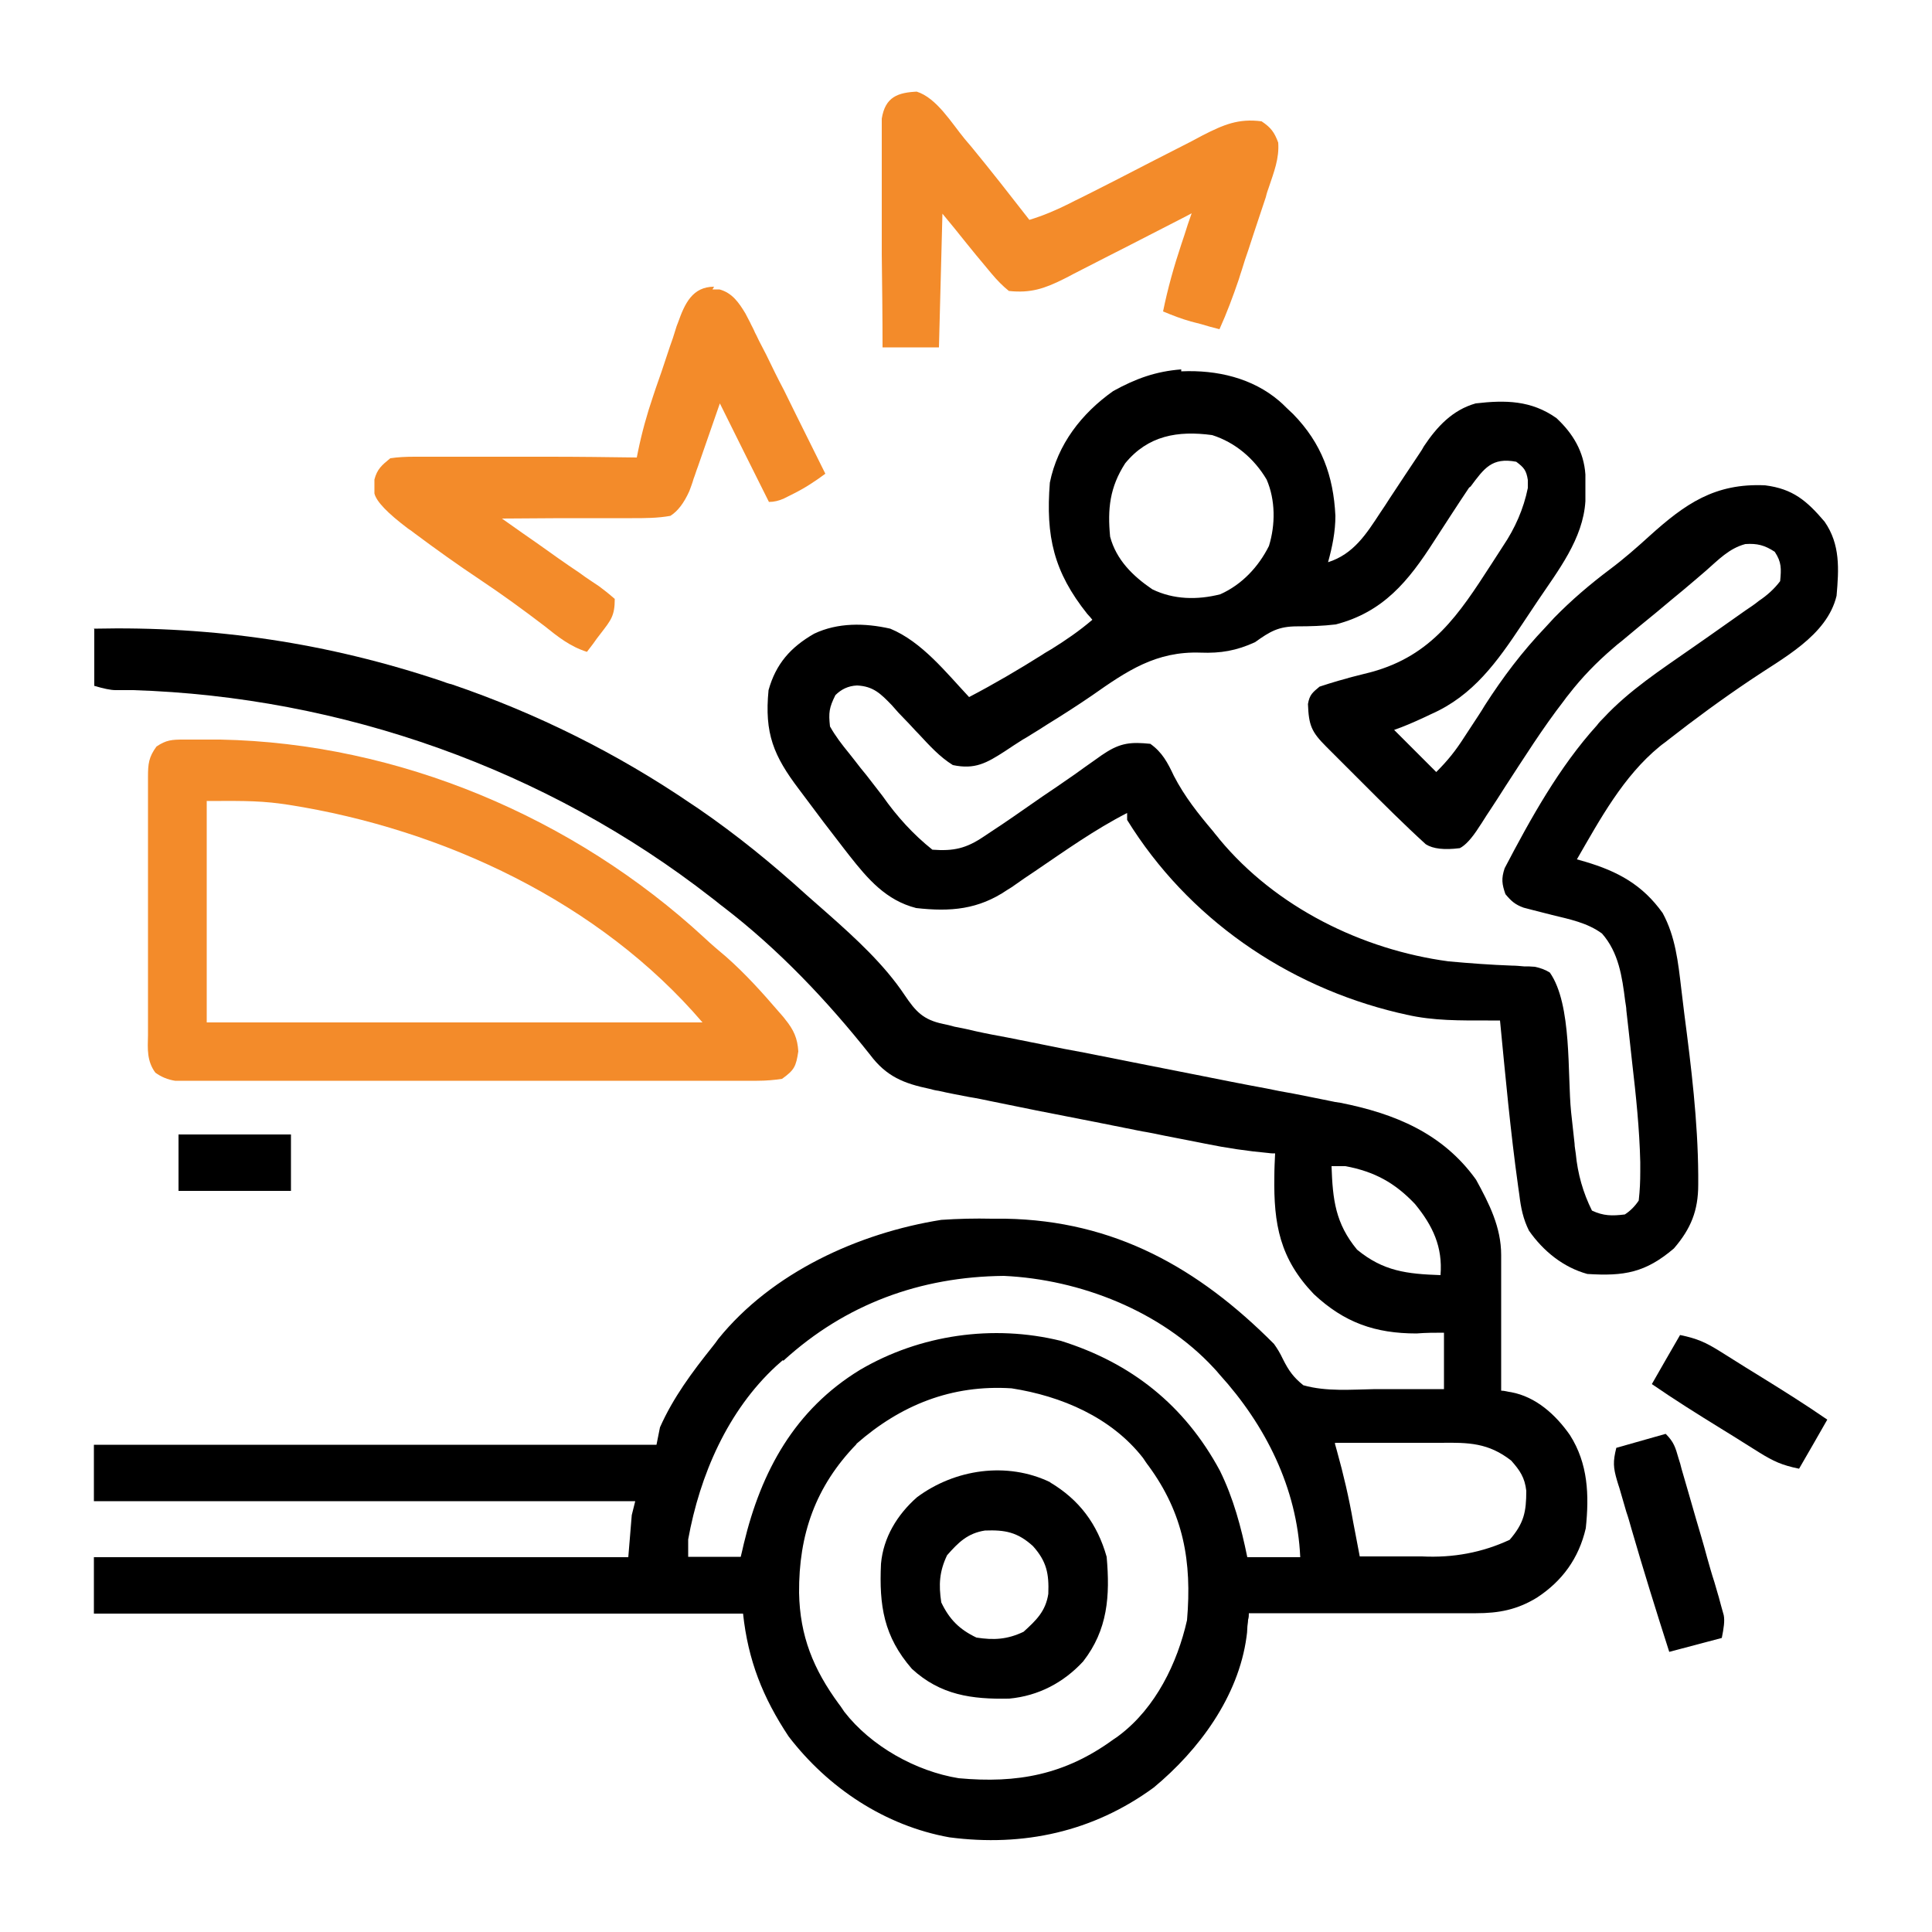 <?xml version="1.0" encoding="UTF-8"?><svg id="a" xmlns="http://www.w3.org/2000/svg" xmlns:xlink="http://www.w3.org/1999/xlink" viewBox="0 0 50 50"><defs><style>.c,.d,.e{stroke-width:0px;}.d{fill:#f38b2a;}.e{fill:none;}.f{clip-path:url(#b);}</style><clipPath id="b"><rect class="e" x="1.7" y="1.7" width="46.59" height="46.59"/></clipPath></defs><rect class="e" width="50" height="50"/><g class="f"><path class="c" d="M2.43,16.27c3.11-.07,6.06.37,9.01,1.36.08.03.16.06.25.08,2.2.75,4.29,1.79,6.21,3.1.06.04.12.08.18.12.99.68,1.91,1.43,2.79,2.23.19.17.39.34.58.51.7.62,1.44,1.3,1.96,2.08.29.43.48.64,1,.75.1.02.19.04.29.07.1.02.2.04.3.06.09.02.17.04.26.06.27.06.54.11.81.16.1.02.2.04.3.06.22.04.43.09.65.13.34.07.69.14,1.03.2.97.19,1.95.39,2.93.58.6.12,1.2.24,1.8.35.23.05.45.09.68.13.32.06.64.13.95.19.09.02.19.04.28.05,1.41.28,2.65.79,3.51,1.99.34.62.65,1.23.65,1.95v3.51c.09,0,.17.03.26.04.64.12,1.15.58,1.52,1.11.47.74.5,1.55.41,2.41-.18.78-.61,1.37-1.27,1.8-.51.31-.98.4-1.57.4h-5.88c0,.05,0,.11-.02.17,0,.07-.02.15-.02.22,0,.07-.01.15-.02.22-.21,1.55-1.23,2.93-2.4,3.9-1.57,1.15-3.38,1.54-5.29,1.29-1.67-.3-3.14-1.28-4.16-2.61-.67-1.01-1.05-1.97-1.18-3.18H2.43v-1.46h13.83c.03-.36.06-.72.09-1.09l.09-.36H2.43v-1.46h14.56c.03-.15.06-.3.09-.45.34-.77.84-1.44,1.36-2.09.05-.06.1-.13.15-.2,1.39-1.72,3.63-2.74,5.77-3.08.44-.03.87-.04,1.31-.03h.35c2.82.05,4.99,1.27,6.95,3.24.08.11.16.24.23.39.15.3.27.47.53.68.6.17,1.25.11,1.86.1h.52c.42,0,.84,0,1.26,0v-1.46c-.23,0-.47,0-.71.02-1.07,0-1.87-.28-2.66-1.02-.88-.92-1.04-1.81-1.02-3.04,0-.2.01-.4.02-.6-.05,0-.11,0-.17-.01-.55-.05-1.09-.13-1.63-.24-.08-.02-.17-.03-.25-.05-.27-.05-.55-.11-.82-.16-.19-.04-.38-.08-.57-.11-.4-.08-.8-.16-1.2-.24-.51-.1-1.02-.2-1.53-.3-.39-.08-.79-.16-1.18-.24-.19-.04-.38-.08-.57-.11-.26-.05-.53-.1-.79-.16-.08-.01-.16-.03-.23-.05-.67-.14-1.12-.32-1.54-.88-1.11-1.4-2.37-2.73-3.79-3.82-.11-.08-.21-.17-.32-.25-4.27-3.33-9.57-5.2-14.97-5.37h-.45c-.13,0-.31-.04-.55-.11v-1.46h0ZM34.46,30.18c.03.87.1,1.48.66,2.16.68.56,1.29.63,2.16.66.06-.73-.2-1.28-.66-1.84-.52-.55-1.05-.84-1.8-.98h-.36ZM20.26,35.2c-.06.05-.11.1-.17.15-1.26,1.16-1.98,2.83-2.28,4.49v.45h1.36c.03-.11.05-.22.08-.34.45-1.88,1.32-3.47,3.01-4.5,1.55-.91,3.44-1.18,5.19-.75,1.83.57,3.21,1.67,4.12,3.36.35.71.55,1.46.71,2.24h1.37c-.08-1.79-.9-3.42-2.09-4.73-.05-.06-.1-.12-.15-.17-1.36-1.47-3.46-2.29-5.43-2.38-2.16.02-4.1.73-5.7,2.19h-.02ZM22.17,37.37c-1.07,1.1-1.5,2.35-1.49,3.85.02,1.12.37,1.98,1.03,2.88.05.06.09.13.14.2.69.89,1.85,1.54,2.96,1.72,1.52.14,2.75-.09,4-1,.06-.04.12-.08.17-.12.93-.71,1.49-1.86,1.74-2.97.13-1.52-.09-2.76-1-4-.05-.06-.09-.13-.14-.2-.82-1.05-2.11-1.6-3.4-1.8-1.55-.1-2.87.43-4.02,1.44h0ZM34.55,37.37c.02.06.03.12.05.18.17.61.31,1.21.42,1.84.02.09.03.17.05.26.04.21.08.42.12.63.4,0,.8,0,1.2,0h.41c.81.04,1.56-.1,2.27-.43.37-.43.43-.72.43-1.27-.04-.34-.16-.52-.39-.78-.59-.46-1.1-.47-1.82-.46h-2.74v.02Z"/><path class="c" d="M30.58,9.61c.91-.04,1.83.17,2.53.77.06.05.11.1.17.16.06.06.13.12.19.18.73.75,1.04,1.59,1.09,2.63,0,.41-.08.8-.19,1.2.66-.21.99-.73,1.35-1.28.08-.12.17-.25.25-.38.13-.2.26-.39.39-.59.13-.19.25-.38.38-.57.04-.06.08-.12.11-.18.34-.51.74-.94,1.34-1.11.77-.09,1.44-.08,2.09.38.43.4.71.87.75,1.46v.35c0,.11,0,.23,0,.34-.06.98-.71,1.8-1.24,2.59-.13.2-.27.4-.4.6-.64.96-1.26,1.84-2.35,2.32-.06.03-.13.06-.19.09-.26.12-.51.23-.77.32.36.36.72.72,1.09,1.09.3-.3.5-.55.73-.91.07-.11.14-.21.21-.32.11-.17.22-.33.32-.5.47-.73.96-1.38,1.56-2.01.08-.09.16-.17.23-.25.45-.46.93-.87,1.45-1.26.36-.27.69-.56,1.02-.86.92-.83,1.69-1.37,2.99-1.31.72.09,1.08.4,1.54.94.41.59.37,1.23.31,1.92-.25,1.04-1.41,1.62-2.23,2.18-.73.49-1.44,1.01-2.13,1.55-.07.06-.15.11-.22.17-.94.77-1.54,1.88-2.14,2.92.07.02.14.04.21.06.85.25,1.49.6,2.01,1.33.33.61.4,1.27.48,1.95.03.22.05.44.08.66.18,1.38.35,2.77.36,4.16v.26c0,.67-.19,1.14-.63,1.65-.74.63-1.29.72-2.24.66-.62-.17-1.14-.59-1.51-1.12-.15-.3-.21-.59-.25-.93-.01-.07-.02-.14-.03-.21-.2-1.43-.33-2.86-.47-4.3-.1,0-.2,0-.31,0-.72,0-1.41.01-2.11-.15-.07-.02-.14-.03-.22-.05-2.89-.69-5.44-2.45-7.01-4.99v-.18c-.84.43-1.61.98-2.39,1.51-.18.12-.36.24-.54.37-.05.04-.11.07-.17.11-.75.51-1.47.57-2.36.47-.78-.2-1.25-.75-1.73-1.36-.05-.06-.09-.12-.14-.18-.35-.45-.7-.91-1.04-1.37-.04-.05-.08-.11-.12-.16-.66-.87-.9-1.45-.79-2.57.19-.68.57-1.11,1.18-1.46.61-.29,1.31-.28,1.97-.13.82.34,1.44,1.13,2.04,1.77.65-.34,1.28-.71,1.9-1.1.07-.05.15-.09.23-.14.37-.23.72-.47,1.06-.76-.04-.05-.08-.1-.13-.15-.87-1.09-1.08-2.01-.97-3.4.2-.99.82-1.79,1.64-2.37.58-.32,1.1-.51,1.76-.56v.05ZM29.12,11.99c-.4.62-.46,1.18-.39,1.9.16.6.59,1.02,1.09,1.36.55.27,1.17.28,1.76.13.56-.25.99-.71,1.26-1.25.17-.55.17-1.19-.06-1.72-.32-.54-.81-.96-1.41-1.15-.89-.12-1.66.01-2.25.73ZM38.02,12.62c-.31.46-.61.93-.91,1.39-.66,1.03-1.31,1.83-2.54,2.15-.33.04-.67.05-1,.05-.48,0-.7.13-1.09.41-.48.22-.89.29-1.41.27-1.15-.04-1.9.47-2.81,1.11-.38.26-.77.51-1.16.75-.14.09-.28.18-.43.27-.06.04-.13.08-.2.12-.16.1-.31.2-.46.3-.48.31-.78.48-1.35.36-.34-.21-.61-.51-.88-.8-.12-.12-.23-.25-.35-.37s-.24-.25-.35-.38c-.29-.3-.48-.49-.9-.51-.23.01-.41.1-.56.25-.16.32-.18.45-.14.81.14.25.31.47.49.69.05.06.1.13.15.19.1.13.2.26.31.39.14.18.27.35.41.53.37.53.8,1,1.29,1.39.55.04.87-.03,1.33-.34.06-.04.12-.08.18-.12.4-.26.78-.53,1.17-.8.24-.17.49-.33.73-.5.18-.12.36-.25.54-.38.11-.08.23-.16.34-.24.05-.04.1-.07.16-.11.42-.28.7-.3,1.19-.25.31.22.45.49.61.83.28.54.63.98,1.02,1.44.05.07.11.13.16.2,1.46,1.76,3.69,2.86,5.93,3.16.55.05,1.09.09,1.64.11.1,0,.2.01.31.02.09,0,.18,0,.28.01.15.03.28.08.39.15.58.83.45,2.63.55,3.61.03.27.06.55.09.82,0,.08.02.16.03.25.05.53.19,1.02.42,1.48.3.14.52.14.85.1.14-.09.26-.21.36-.36.03-.27.04-.49.04-.76v-.23c-.02-.86-.11-1.72-.21-2.58-.03-.27-.06-.54-.09-.82-.02-.18-.04-.35-.06-.53,0-.08-.02-.16-.03-.24-.08-.64-.17-1.26-.6-1.75-.38-.28-.84-.37-1.29-.48-.17-.04-.34-.09-.51-.13-.08-.02-.15-.04-.23-.06-.22-.08-.32-.17-.47-.35-.09-.26-.11-.4-.02-.67.67-1.28,1.41-2.62,2.39-3.7.05-.07.11-.13.17-.19.67-.72,1.49-1.25,2.29-1.81.14-.1.29-.2.43-.3.26-.18.52-.37.78-.55.06-.04.11-.08.17-.12.12-.08.24-.16.35-.25.21-.14.4-.31.55-.51.03-.32.04-.49-.14-.76-.26-.17-.45-.22-.76-.2-.42.11-.7.41-1.02.69-.09.08-.19.16-.28.24-.2.17-.4.34-.61.51-.27.23-.54.45-.81.67-.16.13-.32.27-.48.4-.08.06-.15.12-.23.19-.42.36-.8.75-1.14,1.19-.04.05-.09.11-.13.17-.55.71-1.02,1.46-1.51,2.21-.14.22-.28.44-.42.65-.09.13-.17.27-.26.4-.19.3-.36.48-.5.55-.4.05-.69.02-.88-.1-.56-.51-1.1-1.05-1.63-1.58-.16-.16-.33-.33-.49-.49-.1-.1-.21-.21-.31-.31-.05-.05-.1-.1-.15-.15-.38-.38-.45-.55-.47-1.1.04-.24.12-.3.3-.45.15-.05.31-.1.48-.15.17-.05.27-.07.28-.08.2-.05.39-.1.59-.15,1.56-.43,2.25-1.48,3.09-2.78.1-.16.21-.32.31-.48.31-.46.53-.96.64-1.5v-.21c-.04-.25-.1-.32-.3-.47-.63-.12-.83.17-1.18.64l-.04.03Z"/><path class="d" d="M4.75,19.14h.95c4.61.09,9.15,2.01,12.53,5.13.18.17.37.33.56.49.5.44.94.93,1.37,1.43.05.06.11.12.16.19.22.27.32.49.34.83-.06.39-.1.48-.42.71-.19.03-.41.05-.65.05H4.53c-.19-.03-.36-.1-.51-.21-.22-.3-.2-.61-.19-.97v-6.69c0-.33.02-.51.22-.78.25-.17.4-.18.7-.18ZM5.35,20.73v5.73h12.83c-2.66-3.11-6.7-5-10.7-5.63-.07-.01-.14-.02-.21-.03-.65-.09-1.25-.07-1.93-.07h.01Z"/><path class="d" d="M18.44,7.49h.18c.33.09.5.34.67.62.04.08.08.15.12.23.04.09.09.17.13.27.05.09.09.19.14.28.05.1.1.19.15.29.15.31.3.62.46.92.1.21.21.42.31.63.25.51.51,1.02.76,1.53-.27.2-.53.37-.83.52l-.24.12c-.13.06-.26.09-.39.09-.42-.84-.84-1.68-1.27-2.55-.19.55-.38,1.09-.57,1.64-.04.1-.07.21-.11.31-.03.11-.07.21-.11.32-.14.31-.3.52-.49.64-.33.06-.66.06-.99.06h-1.84c-.51,0-1.02.01-1.53.01l.51.36c.14.1.29.2.43.3.35.25.7.5,1.06.74.11.08.22.16.33.23.06.04.12.08.18.12.11.08.25.19.41.33,0,.44-.1.55-.36.89-.07.09-.14.18-.2.27-.05.07-.11.14-.16.21-.44-.14-.75-.39-1.1-.67-.55-.42-1.1-.82-1.67-1.2s-1.13-.78-1.68-1.19c-.06-.05-.12-.09-.18-.13-.53-.4-.82-.7-.87-.91v-.36c.07-.27.19-.37.41-.55.19-.03.4-.04.63-.04h3.5c.75,0,1.5.01,2.25.02.01-.05.02-.1.03-.15.1-.49.23-.96.39-1.43.02-.07.05-.14.07-.21.05-.14.1-.29.15-.43.07-.22.15-.44.22-.66.05-.14.1-.28.14-.42.02-.07.04-.13.07-.2.17-.48.37-.92.93-.92l-.04.07Z"/><path class="d" d="M23.72,2.37c.52.16.91.82,1.25,1.23.06.07.11.13.17.2.51.62,1.01,1.26,1.5,1.89.36-.11.69-.25,1.03-.42.09-.05.18-.09.28-.14.1-.05.2-.1.3-.15.21-.11.42-.21.63-.32.33-.17.66-.34.99-.51.32-.16.64-.33.96-.49.1-.05.2-.11.3-.16.53-.27.92-.44,1.52-.36.24.16.33.28.43.55.03.41-.11.76-.24,1.15-.03.08-.06.17-.08.26-.06.18-.12.36-.18.54-.09.27-.18.54-.27.82-.06.17-.12.35-.17.52-.03.08-.05.16-.08.25-.15.44-.31.87-.5,1.29-.16-.04-.31-.08-.47-.13-.09-.02-.18-.05-.27-.07-.25-.07-.48-.16-.72-.26.12-.59.28-1.16.47-1.73.03-.08.05-.16.08-.24.06-.19.12-.38.19-.57-.05.03-.1.05-.15.08-.51.26-1.01.52-1.52.78-.19.1-.38.19-.57.29-.27.14-.55.28-.82.42-.09.05-.17.09-.25.13-.5.25-.86.37-1.42.31-.15-.12-.3-.27-.45-.45-.05-.06-.1-.12-.15-.18-.17-.2-.34-.41-.51-.62-.2-.25-.4-.5-.61-.75-.03,1.14-.06,2.28-.09,3.46h-1.46c0-.8-.01-1.6-.02-2.4v-3.52c.09-.56.41-.68.94-.7h-.04Z"/><path class="c" d="M27.17,38.36c.76.45,1.23,1.08,1.47,1.93.09,1.01.03,1.89-.61,2.71-.51.55-1.16.89-1.91.96-.97.02-1.78-.09-2.52-.77-.73-.84-.85-1.64-.8-2.72.06-.68.42-1.27.93-1.72.98-.73,2.33-.93,3.45-.39h-.01ZM24.51,40.25c-.2.42-.22.76-.15,1.22.21.44.47.7.91.91.45.07.8.05,1.22-.15.33-.3.57-.53.64-.98.02-.52-.04-.84-.4-1.24-.4-.36-.72-.42-1.24-.4-.45.07-.69.31-.98.64Z"/><path class="c" d="M43.11,37.11c.21.21.25.35.33.63.03.09.06.19.08.28.03.1.06.2.09.31.03.1.06.21.09.31.06.22.13.44.19.66.1.34.2.67.29,1.01.06.21.12.43.19.64.03.1.06.2.09.31.03.09.05.19.08.29.02.08.05.17.07.25.03.15,0,.34-.05.59-.45.12-.9.24-1.36.36-.34-1.06-.67-2.12-.98-3.19-.04-.14-.08-.29-.13-.43-.06-.21-.12-.41-.18-.62-.02-.06-.04-.12-.06-.19-.1-.34-.11-.49-.02-.85.42-.12.84-.24,1.27-.36h0Z"/><path class="c" d="M43.48,34.55c.44.09.66.19,1.03.42.05.03.11.07.16.1.17.11.34.21.51.32.11.07.23.14.34.21.6.37,1.19.74,1.77,1.14-.24.42-.48.84-.73,1.27-.44-.09-.66-.19-1.03-.42-.05-.03-.11-.07-.16-.1-.17-.11-.34-.21-.51-.32-.11-.07-.23-.14-.34-.21-.6-.37-1.19-.74-1.77-1.14.24-.42.48-.84.73-1.27Z"/><path class="c" d="M4.62,29.36h2.91v1.46h-2.91v-1.46Z"/></g></svg>